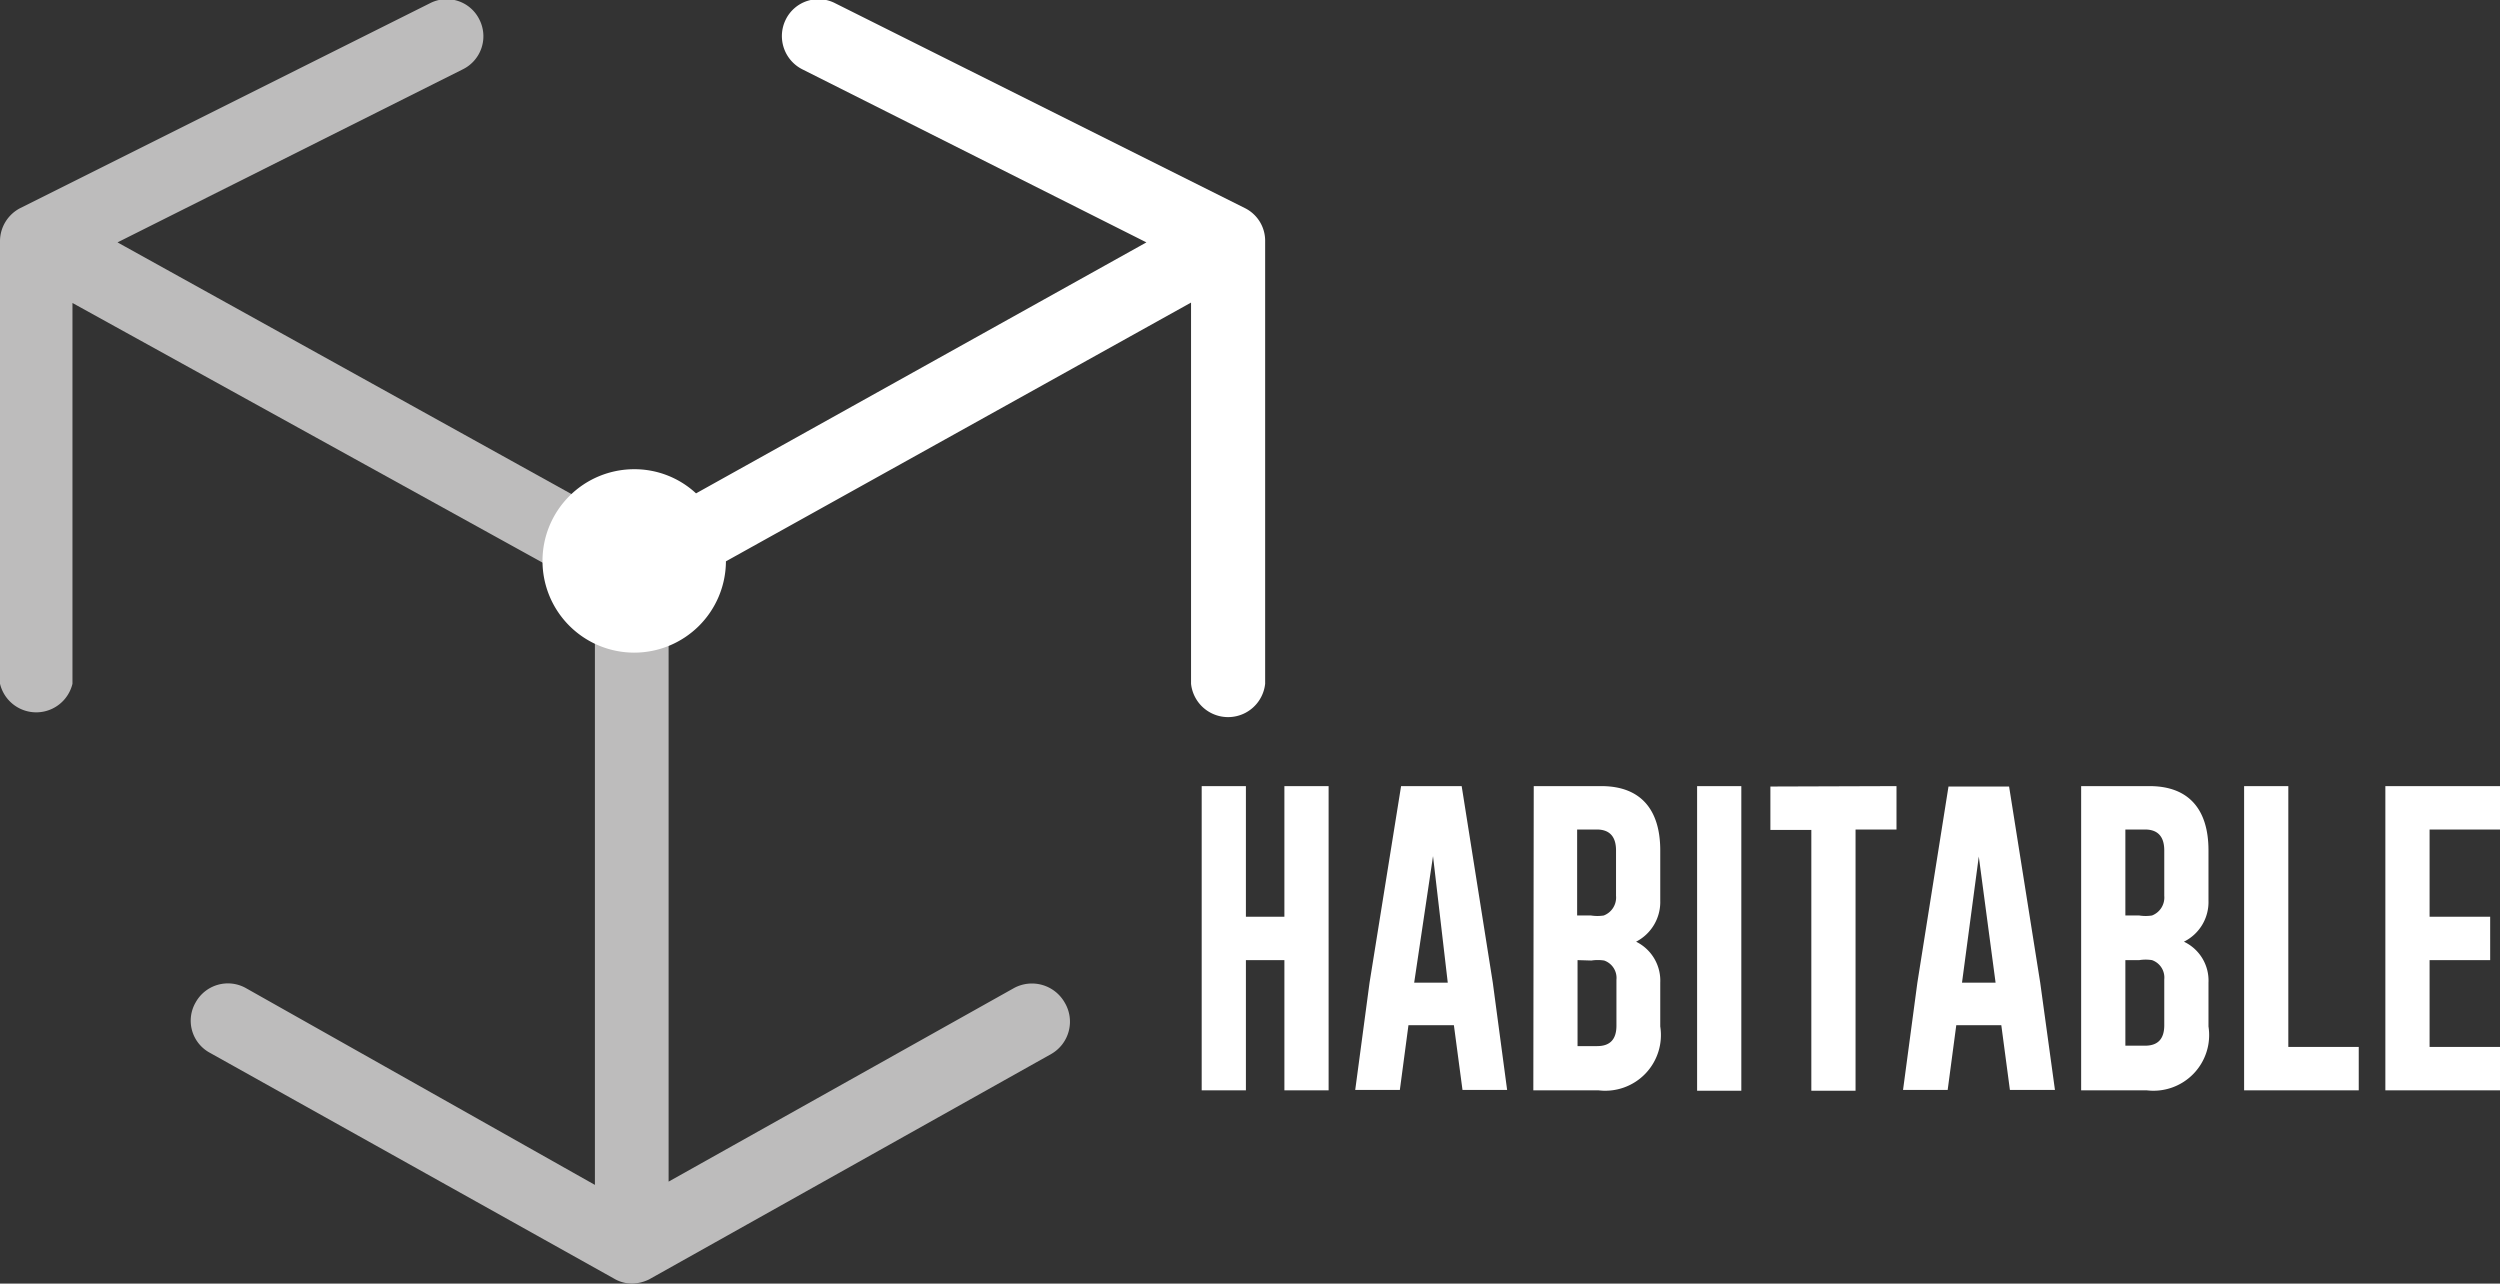 <svg xmlns="http://www.w3.org/2000/svg" viewBox="0 0 61.06 31.35"><rect x="0" y="0" width="61.06" height="31.35" fill="#333333" stroke="none"/><defs><style>.cls-1{fill:#fff;}.cls-2{fill:#bdbcbc;}</style></defs><g id="Layer_2" data-name="Layer 2"><g id="Calque_1" data-name="Calque 1"><path class="cls-1" d="M58.26,26.63h2.8V25.57H59.34V23.45h1.48V22.39H59.34V20.26h1.72V19.2h-2.8Zm-.65,0V25.57H55.89V19.2H54.81v7.43Zm-5.36-3.18a1,1,0,0,1,.31,0,.45.45,0,0,1,.3.47v1.12c0,.34-.16.5-.47.5h-.48V23.45Zm.14-3.19c.31,0,.47.17.47.51v1.11a.47.47,0,0,1-.3.48,1,1,0,0,1-.31,0h-.34V20.26Zm-1.56,6.37h1.6a1.36,1.36,0,0,0,1.51-1.56V24a1.05,1.05,0,0,0-.6-1,1.08,1.08,0,0,0,.6-1V20.77c0-1-.48-1.57-1.44-1.57H50.83ZM47.92,24l.41-3.08L48.74,24Zm1.15-4.79H47.59L46.83,24l-.35,2.62h1.09l.21-1.58h1.1l.21,1.58h1.1L49.83,24Zm-5.83,0v1.06h1v6.37h1.08V20.26h1V19.2Zm-1.79,7.43h1.08V19.2H41.45Zm-2.58-3.18a1,1,0,0,1,.31,0,.45.45,0,0,1,.3.47v1.12c0,.34-.16.5-.47.5h-.48V23.45ZM39,20.26c.31,0,.47.17.47.51v1.11a.47.47,0,0,1-.3.48,1,1,0,0,1-.31,0h-.34V20.26Zm-1.55,6.37h1.59a1.36,1.36,0,0,0,1.51-1.56V24a1.06,1.06,0,0,0-.59-1,1.09,1.09,0,0,0,.59-1V20.77c0-1-.48-1.57-1.44-1.57H37.46ZM34.54,24,35,20.91,35.36,24ZM35.7,19.2H34.22L33.45,24l-.35,2.62h1.09l.21-1.58h1.11l.21,1.58h1.09L36.46,24Zm-6.35,7.43h1.08V23.45h.94v3.18h1.08V19.2H31.37v3.19h-.94V19.2H29.35Z"></path><path class="cls-2" d="M26,24.48h0a.92.92,0,0,0-1.23-.35l-8.44,4.73V13.58a.9.9,0,0,0-1.8,0V28.94L6,24.13a.9.9,0,0,0-1.22.35.89.89,0,0,0,.34,1.23L15,31.23a.86.86,0,0,0,.44.12,1,1,0,0,0,.41-.1l0,0,9.83-5.51A.91.91,0,0,0,26,24.48"></path><path class="cls-2" d="M0,5.89a.91.91,0,0,1,.5-.81l10-5a.89.89,0,0,1,1.21.4.9.9,0,0,1-.4,1.21L2.87,5.92,15.64,13a.86.86,0,0,1,.43.54.85.85,0,0,1-.08.68.89.89,0,0,1-.79.47.92.92,0,0,1-.43-.11l-13-7.18V16.7A.91.91,0,0,1,0,16.7Z"></path><path class="cls-1" d="M30.9,5.89a.89.89,0,0,0-.5-.81l-10-5a.89.89,0,0,0-1.21.4.91.91,0,0,0,.4,1.21L28,5.92,17,12.05a2.21,2.21,0,0,0-1.51-.59,2.24,2.24,0,1,0,2.24,2.25L29.09,7.39V16.7a.91.91,0,0,0,1.81,0Z"></path></g></g></svg>